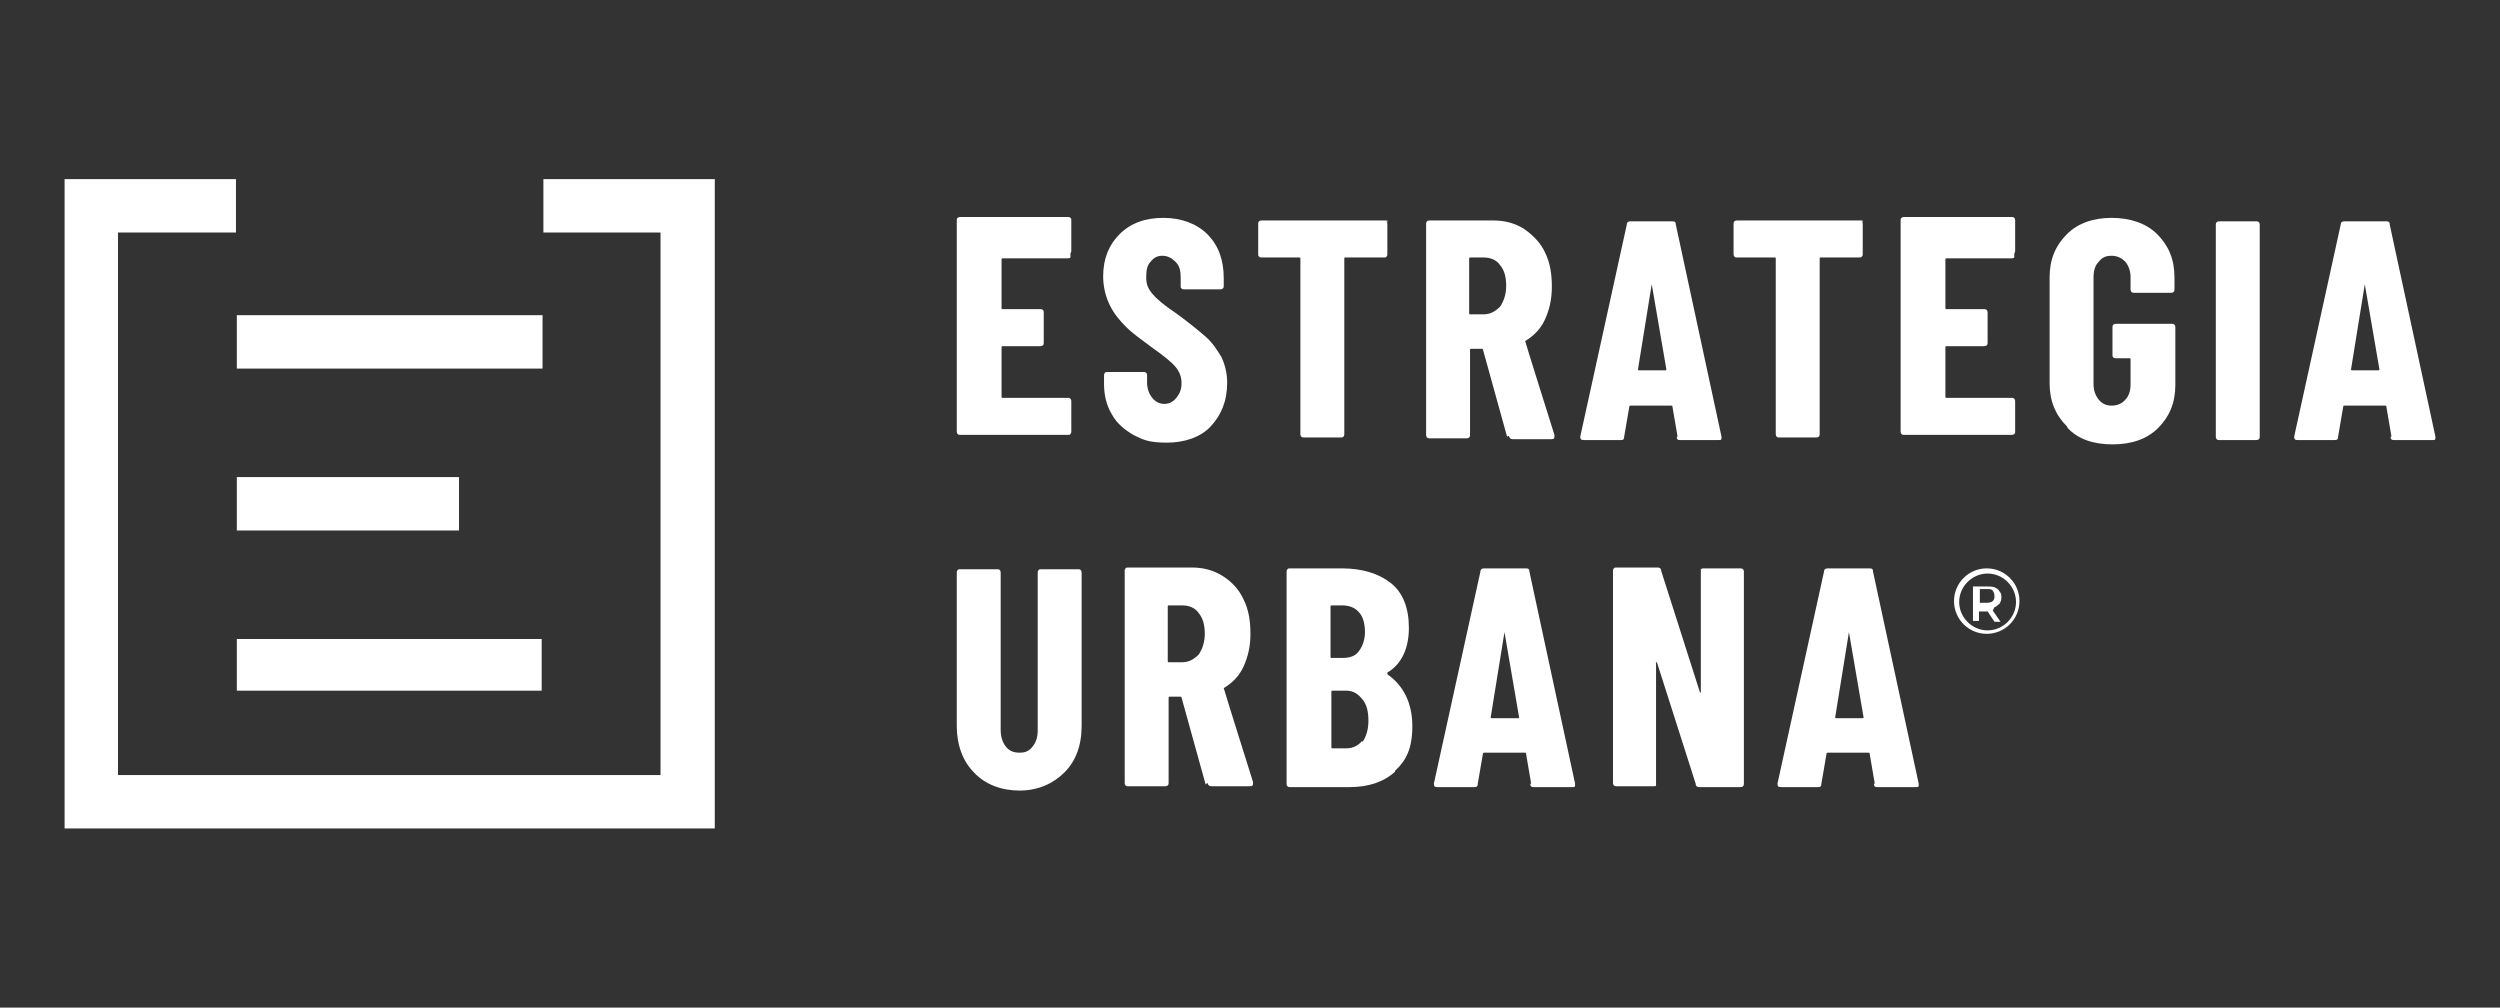 <?xml version="1.0" encoding="UTF-8"?>
<svg id="Capa_1" xmlns="http://www.w3.org/2000/svg" version="1.1" viewBox="0 0 290.3 117">
  <rect x="0" y="0" width="290.3" height="117" fill="#333333" stroke="none"/>
  <!-- Generator: Adobe Illustrator 29.0.0, SVG Export Plug-In . SVG Version: 2.1.0 Build 186)  -->
  <defs>
    <style>
      .st0 {
        fill: #fff;
      }
    </style>
  </defs>
  <g id="Capa_2">
    <g>
      <rect class="st0" x="27.5" y="74.2" width="35.4" height="6"/>
      <path class="st0" d="M124.3,29.9c0,0-.1.1-.3.1h-7.6q-.1,0-.1.1v5.7q0,.1.1.1h4.4c.1,0,.2,0,.3.1s.1.1.1.3v3.5c0,.1,0,.2-.1.3,0,0-.1.1-.3.1h-4.4q-.1,0-.1.1v5.8q0,.1.1.1h7.6c.1,0,.2,0,.3.1,0,0,.1.1.1.3v3.5c0,.1,0,.2-.1.3s-.1.1-.3.1h-12.5c-.1,0-.2,0-.3-.1,0,0-.1-.1-.1-.3v-24.5c0-.1,0-.2.1-.3,0,0,.1-.1.3-.1h12.5c.1,0,.2,0,.3.1s.1.1.1.3v3.5c0,.1,0,.2-.1.3"/>
      <path class="st0" d="M131.6,50.5c-1-.6-1.9-1.3-2.5-2.4-.6-1-.9-2.2-.9-3.5v-1c0-.1,0-.2.1-.3s.1-.1.3-.1h4.2c.1,0,.2,0,.3.1s.1.1.1.3v.8c0,.7.2,1.3.6,1.8s.9.7,1.4.7,1-.2,1.4-.7.6-1,.6-1.7-.2-1.3-.7-1.9-1.4-1.3-2.8-2.3c-1.2-.9-2.2-1.6-2.9-2.3s-1.4-1.5-1.9-2.5c-.5-1-.8-2.2-.8-3.4,0-2.1.7-3.7,1.9-4.9,1.3-1.3,3-1.9,5.1-1.9s3.9.7,5.1,1.9c1.3,1.3,1.9,3,1.9,5.1v.9c0,.1,0,.2-.1.3,0,0-.1.1-.3.1h-4.2c-.1,0-.2,0-.3-.1s-.1-.1-.1-.3v-1c0-.7-.1-1.3-.6-1.8-.4-.4-.9-.7-1.5-.7s-1,.2-1.4.7c-.4.4-.5,1-.5,1.8s.2,1.3.7,1.9,1.3,1.3,2.8,2.3c1.5,1.1,2.6,2,3.4,2.7s1.3,1.5,1.8,2.3c.4.8.7,1.9.7,3,0,2.2-.7,3.8-1.9,5.1s-3.1,1.9-5.1,1.9-2.7-.3-3.7-.8"/>
      <path class="st0" d="M161,25.7c0,0,.1.1.1.3v3.5c0,.1,0,.2-.1.3s-.1.1-.3.1h-4.5q-.1,0-.1.1v20.4c0,.1,0,.2-.1.3s-.1.1-.3.1h-4.3c-.1,0-.2,0-.3-.1,0,0-.1-.1-.1-.3v-20.4q0-.1-.1-.1h-4.4c-.1,0-.2,0-.3-.1s-.1-.1-.1-.3v-3.5c0-.1,0-.2.1-.3,0,0,.1-.1.3-.1h14.4c.1,0,.2,0,.3.1"/>
      <path class="st0" d="M175,50.7l-2.8-10.1c0,0,0-.1-.1-.1h-1.3q-.1,0-.1.1v9.9c0,.1,0,.2-.1.3,0,0-.1.1-.3.1h-4.3c-.1,0-.2,0-.3-.1,0,0-.1-.1-.1-.3v-24.5c0-.1,0-.2.1-.3,0,0,.1-.1.3-.1h7.4c1.3,0,2.5.3,3.6,1,1,.7,1.9,1.6,2.4,2.7.6,1.2.8,2.5.8,4s-.3,2.7-.8,3.8c-.5,1.1-1.3,1.9-2.3,2.5,0,0,0,0,0,0h0c0,.1,3.4,10.9,3.4,10.9h0c0,.4,0,.5-.4.5h-4.4c-.3,0-.4-.1-.5-.4M170.6,30.2v6.2q0,.1.1.1h1.6c.7,0,1.3-.3,1.9-.9.4-.6.7-1.4.7-2.4s-.2-1.8-.7-2.4c-.4-.6-1.1-.9-1.9-.9h-1.6q-.1,0-.1.1"/>
      <path class="st0" d="M194.8,50.7l-.6-3.5c0-.1,0-.1-.2-.1h-4.6c-.1,0-.2,0-.2.1l-.6,3.5c0,.3-.1.4-.4.4h-4.3c-.3,0-.4-.1-.4-.4l5.4-24.6c0-.3.2-.4.4-.4h4.9c.3,0,.4.1.4.4l5.3,24.6h0c0,.4,0,.4-.4.4h-4.4c-.3,0-.4-.1-.4-.4M190.1,43h3.3q.1,0,.1-.1l-1.7-9.9q0,0,0,0t0,0l-1.6,9.9q0,.1.1.1"/>
      <path class="st0" d="M216.2,25.7c0,0,.1.1.1.3v3.5c0,.1,0,.2-.1.3,0,0-.1.1-.3.1h-4.5q-.1,0-.1.1v20.4c0,.1,0,.2-.1.3,0,0-.1.1-.3.1h-4.3c-.1,0-.2,0-.3-.1,0,0-.1-.1-.1-.3v-20.4q0-.1-.1-.1h-4.4c-.1,0-.2,0-.3-.1,0,0-.1-.1-.1-.3v-3.5c0-.1,0-.2.1-.3,0,0,.1-.1.3-.1h14.4c.1,0,.2,0,.3.1"/>
      <path class="st0" d="M233.9,29.9c0,0-.1.1-.3.1h-7.6q-.1,0-.1.1v5.7q0,.1.1.1h4.4c.1,0,.2,0,.3.1,0,0,.1.1.1.3v3.5c0,.1,0,.2-.1.3,0,0-.1.1-.3.1h-4.4q-.1,0-.1.1v5.8q0,.1.1.1h7.6c.1,0,.2,0,.3.1,0,0,.1.1.1.3v3.5c0,.1,0,.2-.1.3,0,0-.1.1-.3.1h-12.5c-.1,0-.2,0-.3-.1,0,0-.1-.1-.1-.3v-24.5c0-.1,0-.2.1-.3,0,0,.1-.1.3-.1h12.5c.1,0,.2,0,.3.1,0,0,.1.1.1.3v3.5c0,.1,0,.2-.1.3"/>
      <path class="st0" d="M240,49.5c-1.3-1.3-2-2.9-2-5v-12.3c0-2.1.7-3.7,2-5,1.3-1.3,3.1-1.9,5.2-1.9s4,.6,5.3,1.9c1.3,1.3,2,2.9,2,5v1.4c0,.1,0,.2-.1.3,0,0-.1.1-.3.1h-4.3c-.1,0-.2,0-.3-.1,0,0-.1-.1-.1-.3v-1.4c0-.7-.2-1.3-.6-1.8-.4-.4-.9-.7-1.6-.7s-1.1.2-1.5.7c-.4.4-.6,1-.6,1.8v12.4c0,.7.2,1.3.6,1.8s.9.7,1.5.7,1.2-.2,1.6-.7c.4-.4.6-1,.6-1.8v-2.9q0-.1-.1-.1h-1.6c-.1,0-.2,0-.3-.1s-.1-.1-.1-.3v-3.2c0-.1,0-.2.1-.3,0,0,.1-.1.3-.1h6.5c.1,0,.2,0,.3.1,0,0,.1.1.1.3v6.7c0,2.1-.7,3.7-2,5-1.3,1.3-3.1,1.9-5.3,1.9s-4-.6-5.2-1.9"/>
      <path class="st0" d="M257.4,51c0,0-.1-.1-.1-.3v-24.6c0-.1,0-.2.1-.3,0,0,.1-.1.3-.1h4.3c.1,0,.2,0,.3.1,0,0,.1.1.1.3v24.6c0,.1,0,.2-.1.3,0,0-.1.1-.3.1h-4.3c-.1,0-.2,0-.3-.1"/>
      <path class="st0" d="M277.7,50.7l-.6-3.5c0-.1,0-.1-.2-.1h-4.6c-.1,0-.2,0-.2.1l-.6,3.5c0,.3-.1.4-.4.4h-4.3c-.3,0-.4-.1-.4-.4l5.4-24.6c0-.3.2-.4.4-.4h4.9c.3,0,.4.1.4.4l5.3,24.6h0c0,.4,0,.4-.4.4h-4.4c-.3,0-.4-.1-.4-.4M272.9,43h3.3q.1,0,.1-.1l-1.7-9.9q0,0,0,0t0,0l-1.6,9.9q0,.1.1.1"/>
      <path class="st0" d="M113.1,89.7c-1.3-1.3-2-3.2-2-5.4v-17.8c0-.1,0-.2.1-.3s.1-.1.3-.1h4.3c.1,0,.2,0,.3.1,0,0,.1.1.1.3v18.3c0,.7.2,1.4.6,1.9s.9.7,1.6.7,1.1-.2,1.5-.7.6-1.1.6-1.9v-18.3c0-.1,0-.2.1-.3s.1-.1.3-.1h4.3c.1,0,.2,0,.3.1,0,0,.1.1.1.3v17.8c0,2.3-.7,4.1-2,5.4s-3.1,2.1-5.2,2.1-4-.7-5.3-2.1"/>
      <path class="st0" d="M140,91.1l-2.8-10.1c0,0,0-.1-.1-.1h-1.3q-.1,0-.1.1v9.9c0,.1,0,.2-.1.3,0,0-.1.1-.3.1h-4.3c-.1,0-.2,0-.3-.1s-.1-.1-.1-.3v-24.6c0-.1,0-.2.1-.3s.1-.1.3-.1h7.4c1.3,0,2.5.3,3.6,1s1.9,1.6,2.4,2.7c.6,1.2.8,2.5.8,4s-.3,2.7-.8,3.8c-.5,1.1-1.3,1.9-2.3,2.5,0,0,0,0,0,0h0c0,.1,3.4,10.9,3.4,10.9h0c0,.4,0,.5-.4.5h-4.4c-.3,0-.4-.1-.5-.4M135.6,70.6v6.2q0,.1.1.1h1.6c.7,0,1.3-.3,1.9-.9.4-.6.7-1.4.7-2.4s-.2-1.8-.7-2.4c-.4-.6-1.1-.9-1.9-.9h-1.6q-.1,0-.1.1"/>
      <path class="st0" d="M162,89.6c-1.3,1.2-3.1,1.8-5.3,1.8h-6.9c-.1,0-.2,0-.3-.1s-.1-.1-.1-.3v-24.6c0-.1,0-.2.1-.3s.1-.1.3-.1h6c2.4,0,4.3.6,5.7,1.7s2.1,2.9,2.1,5.2-.8,4.2-2.5,5.2c0,0,0,.1,0,.2,1.9,1.3,2.9,3.4,2.9,6s-.7,4-2,5.2M154.5,70.6v5.7q0,.1.1.1h1.3c.8,0,1.5-.2,1.9-.8.4-.5.7-1.3.7-2.2s-.2-1.8-.7-2.3c-.4-.5-1.1-.8-1.9-.8h-1.3q-.1,0-.1.1M158.2,86.2c.4-.6.7-1.4.7-2.5s-.2-1.9-.7-2.5-1-1-1.9-1h-1.6q-.1,0-.1.1v6.5q0,.1.1.1h1.6c.8,0,1.4-.3,1.9-.9"/>
      <path class="st0" d="M177.8,91l-.6-3.5c0-.1,0-.1-.2-.1h-4.6c-.1,0-.2,0-.2.1l-.6,3.5c0,.3-.1.4-.4.4h-4.3c-.3,0-.4-.1-.4-.4l5.4-24.6c0-.3.2-.4.4-.4h4.9c.3,0,.4.1.4.4l5.3,24.6h0c0,.4,0,.4-.4.4h-4.4c-.3,0-.4-.1-.4-.4M173,83.4h3.3q.1,0,.1-.1l-1.7-9.9s0-.1,0-.1,0,0,0,.1l-1.6,9.9q0,.1.1.1"/>
      <path class="st0" d="M197.5,66.1c0,0,.1-.1.3-.1h4.3c.1,0,.2,0,.3.1,0,0,.1.1.1.3v24.6c0,.1,0,.2-.1.3,0,0-.1.1-.3.1h-4.8c-.2,0-.4-.1-.4-.4l-4.5-14.1s0,0-.1,0,0,0,0,.1v13.9c0,.1,0,.2,0,.3s-.1.1-.3.1h-4.3c-.1,0-.2,0-.3-.1,0,0-.1-.1-.1-.3v-24.6c0-.1,0-.2.1-.3s.1-.1.3-.1h4.8c.2,0,.4.1.4.4l4.5,14.1s0,0,.1,0,0,0,0-.1v-13.9c0-.1,0-.2,0-.3"/>
      <path class="st0" d="M217.7,91l-.6-3.5c0-.1,0-.1-.2-.1h-4.6c-.1,0-.2,0-.2.1l-.6,3.5c0,.3-.1.4-.4.4h-4.3c-.3,0-.4-.1-.4-.4l5.4-24.6c0-.3.2-.4.4-.4h4.9c.3,0,.4.1.4.4l5.3,24.6h0c0,.4,0,.4-.4.4h-4.4c-.3,0-.4-.1-.4-.4M213,83.4h3.3q.1,0,.1-.1l-1.7-9.9s0-.1,0-.1,0,0,0,.1l-1.6,9.9q0,.1.1.1"/>
      <polygon class="st0" points="76.7 27 63.1 27 63.1 20.8 83 20.8 83 96.2 7.5 96.2 7.5 20.8 27.4 20.8 27.4 27 13.7 27 13.7 90 76.7 90 76.7 27"/>
      <rect class="st0" x="27.5" y="36.6" width="35.5" height="6.2"/>
      <rect class="st0" x="27.5" y="55.4" width="25.8" height="6.2"/>
      <g>
        <path class="st0" d="M230.7,73.6c-2.1,0-3.8-1.7-3.8-3.8s1.7-3.8,3.8-3.8,3.8,1.7,3.8,3.8-1.7,3.8-3.8,3.8ZM230.8,66.6c-1.8,0-3.3,1.5-3.3,3.3s1.5,3.3,3.3,3.3,3.3-1.5,3.3-3.3-1.5-3.3-3.3-3.3Z"/>
        <path class="st0" d="M231.6,70.5h0c.2,0,.4-.3.6-.4.1-.2.2-.4.2-.7s0-.5-.2-.7c-.1-.2-.3-.4-.6-.5s-.5-.1-.9-.1h-1.6v4h.7v-1.1h1l.8,1.2h.7l-.9-1.3h0ZM231.4,68.6c.1.1.2.4.2.6s0,.4-.2.6c-.1.1-.4.2-.7.2h-.8v-1.6h.8c.3,0,.6,0,.7.2h0Z"/>
      </g>
    </g>
  </g>
</svg>
